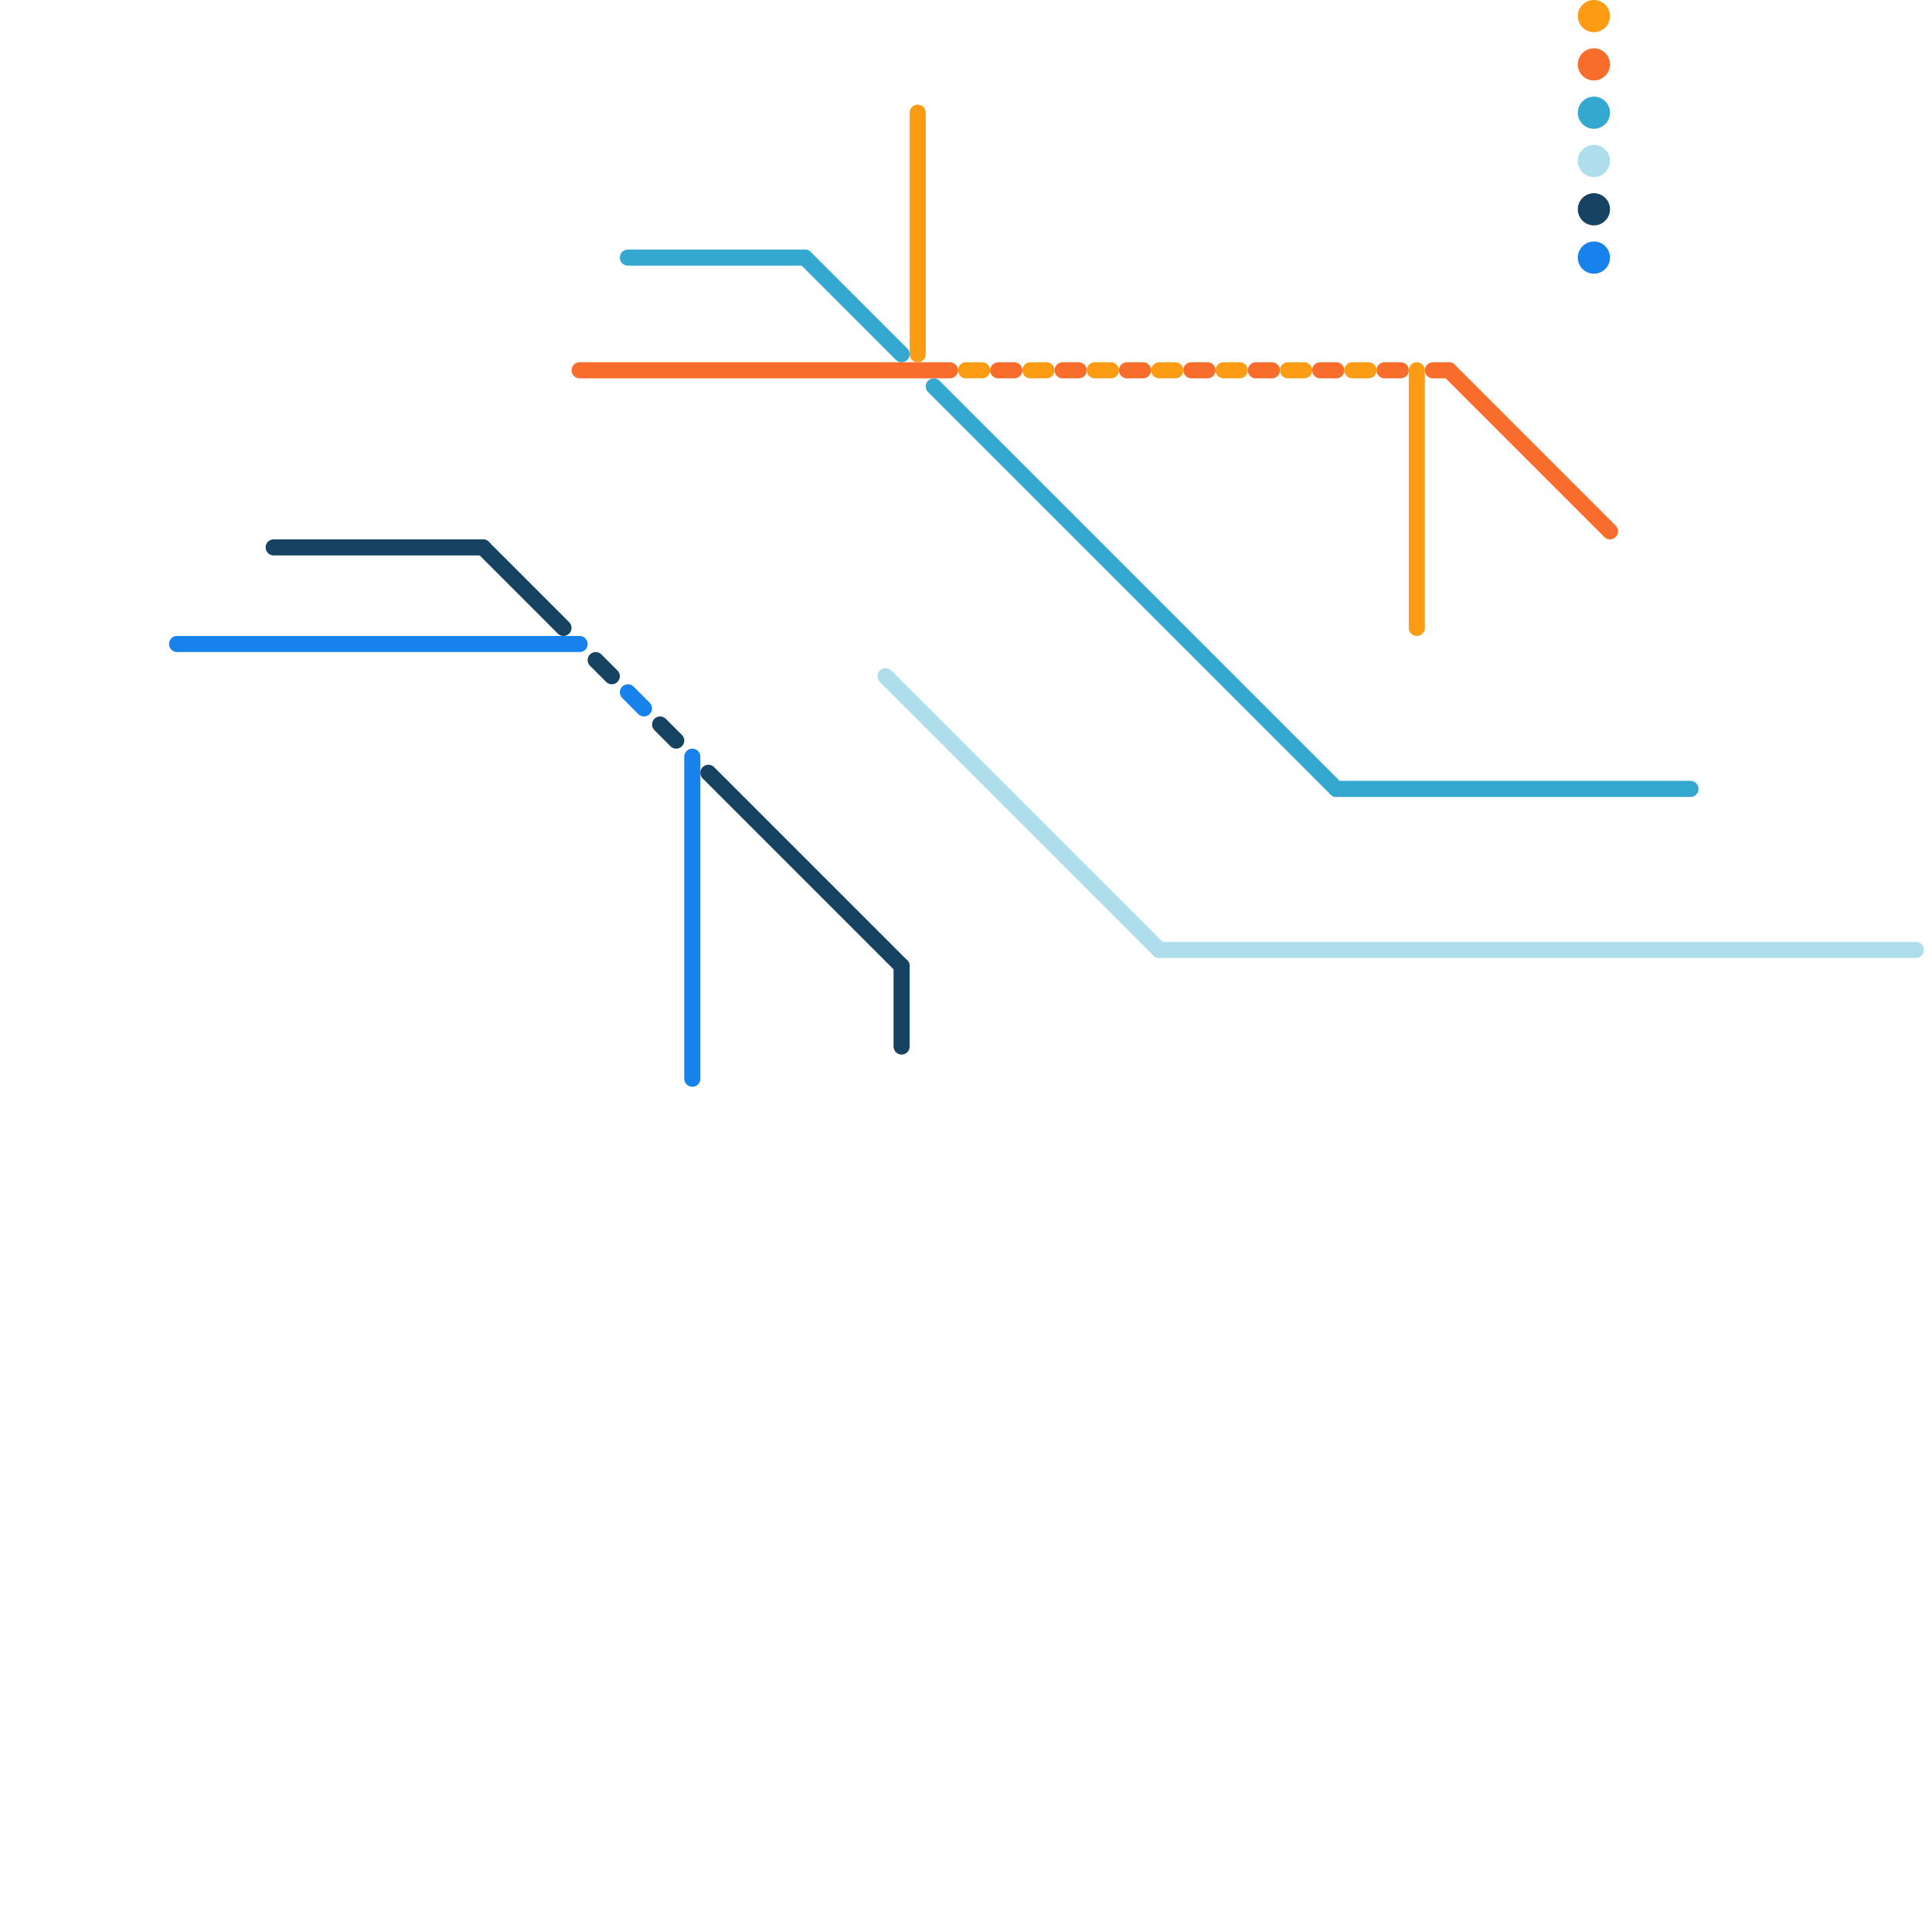 
<svg version="1.1" xmlns="http://www.w3.org/2000/svg" viewBox="0 0 120 120">
<style>text { font: 1px Helvetica; font-weight: 600; white-space: pre; dominant-baseline: central; } line { stroke-width: 1; fill: none; stroke-linecap: round; stroke-linejoin: round; } .c0 { stroke: #f96d2c } .c1 { stroke: #34a8cf } .c2 { stroke: #aeddec } .c3 { stroke: #1782ec } .c4 { stroke: #164361 } .c5 { stroke: #fc9c14 }</style><defs><g id="wm-xf"><circle r="1.2" fill="#000"/><circle r="0.9" fill="#fff"/><circle r="0.6" fill="#000"/><circle r="0.3" fill="#fff"/></g><g id="wm"><circle r="0.6" fill="#000"/><circle r="0.3" fill="#fff"/></g></defs><line class="c0" x1="62" y1="23" x2="63" y2="23"/><line class="c0" x1="74" y1="23" x2="75" y2="23"/><line class="c0" x1="66" y1="23" x2="67" y2="23"/><line class="c0" x1="70" y1="23" x2="71" y2="23"/><line class="c0" x1="86" y1="23" x2="87" y2="23"/><line class="c0" x1="78" y1="23" x2="79" y2="23"/><line class="c0" x1="82" y1="23" x2="83" y2="23"/><line class="c0" x1="89" y1="23" x2="90" y2="23"/><line class="c0" x1="90" y1="23" x2="100" y2="33"/><line class="c0" x1="36" y1="23" x2="59" y2="23"/><circle cx="99" cy="4" r="1" fill="#f96d2c" /><line class="c1" x1="50" y1="16" x2="56" y2="22"/><line class="c1" x1="39" y1="16" x2="50" y2="16"/><line class="c1" x1="58" y1="24" x2="83" y2="49"/><line class="c1" x1="83" y1="49" x2="105" y2="49"/><circle cx="99" cy="7" r="1" fill="#34a8cf" /><line class="c2" x1="72" y1="59" x2="119" y2="59"/><line class="c2" x1="55" y1="42" x2="72" y2="59"/><circle cx="99" cy="10" r="1" fill="#aeddec" /><line class="c3" x1="39" y1="43" x2="40" y2="44"/><line class="c3" x1="11" y1="40" x2="36" y2="40"/><line class="c3" x1="43" y1="47" x2="43" y2="67"/><circle cx="99" cy="16" r="1" fill="#1782ec" /><line class="c4" x1="17" y1="34" x2="30" y2="34"/><line class="c4" x1="56" y1="60" x2="56" y2="65"/><line class="c4" x1="44" y1="48" x2="56" y2="60"/><line class="c4" x1="41" y1="45" x2="42" y2="46"/><line class="c4" x1="37" y1="41" x2="38" y2="42"/><line class="c4" x1="30" y1="34" x2="35" y2="39"/><circle cx="99" cy="13" r="1" fill="#164361" /><line class="c5" x1="76" y1="23" x2="77" y2="23"/><line class="c5" x1="57" y1="7" x2="57" y2="22"/><line class="c5" x1="80" y1="23" x2="81" y2="23"/><line class="c5" x1="88" y1="23" x2="88" y2="39"/><line class="c5" x1="84" y1="23" x2="85" y2="23"/><line class="c5" x1="60" y1="23" x2="61" y2="23"/><line class="c5" x1="64" y1="23" x2="65" y2="23"/><line class="c5" x1="72" y1="23" x2="73" y2="23"/><line class="c5" x1="68" y1="23" x2="69" y2="23"/><circle cx="99" cy="1" r="1" fill="#fc9c14" />
</svg>
